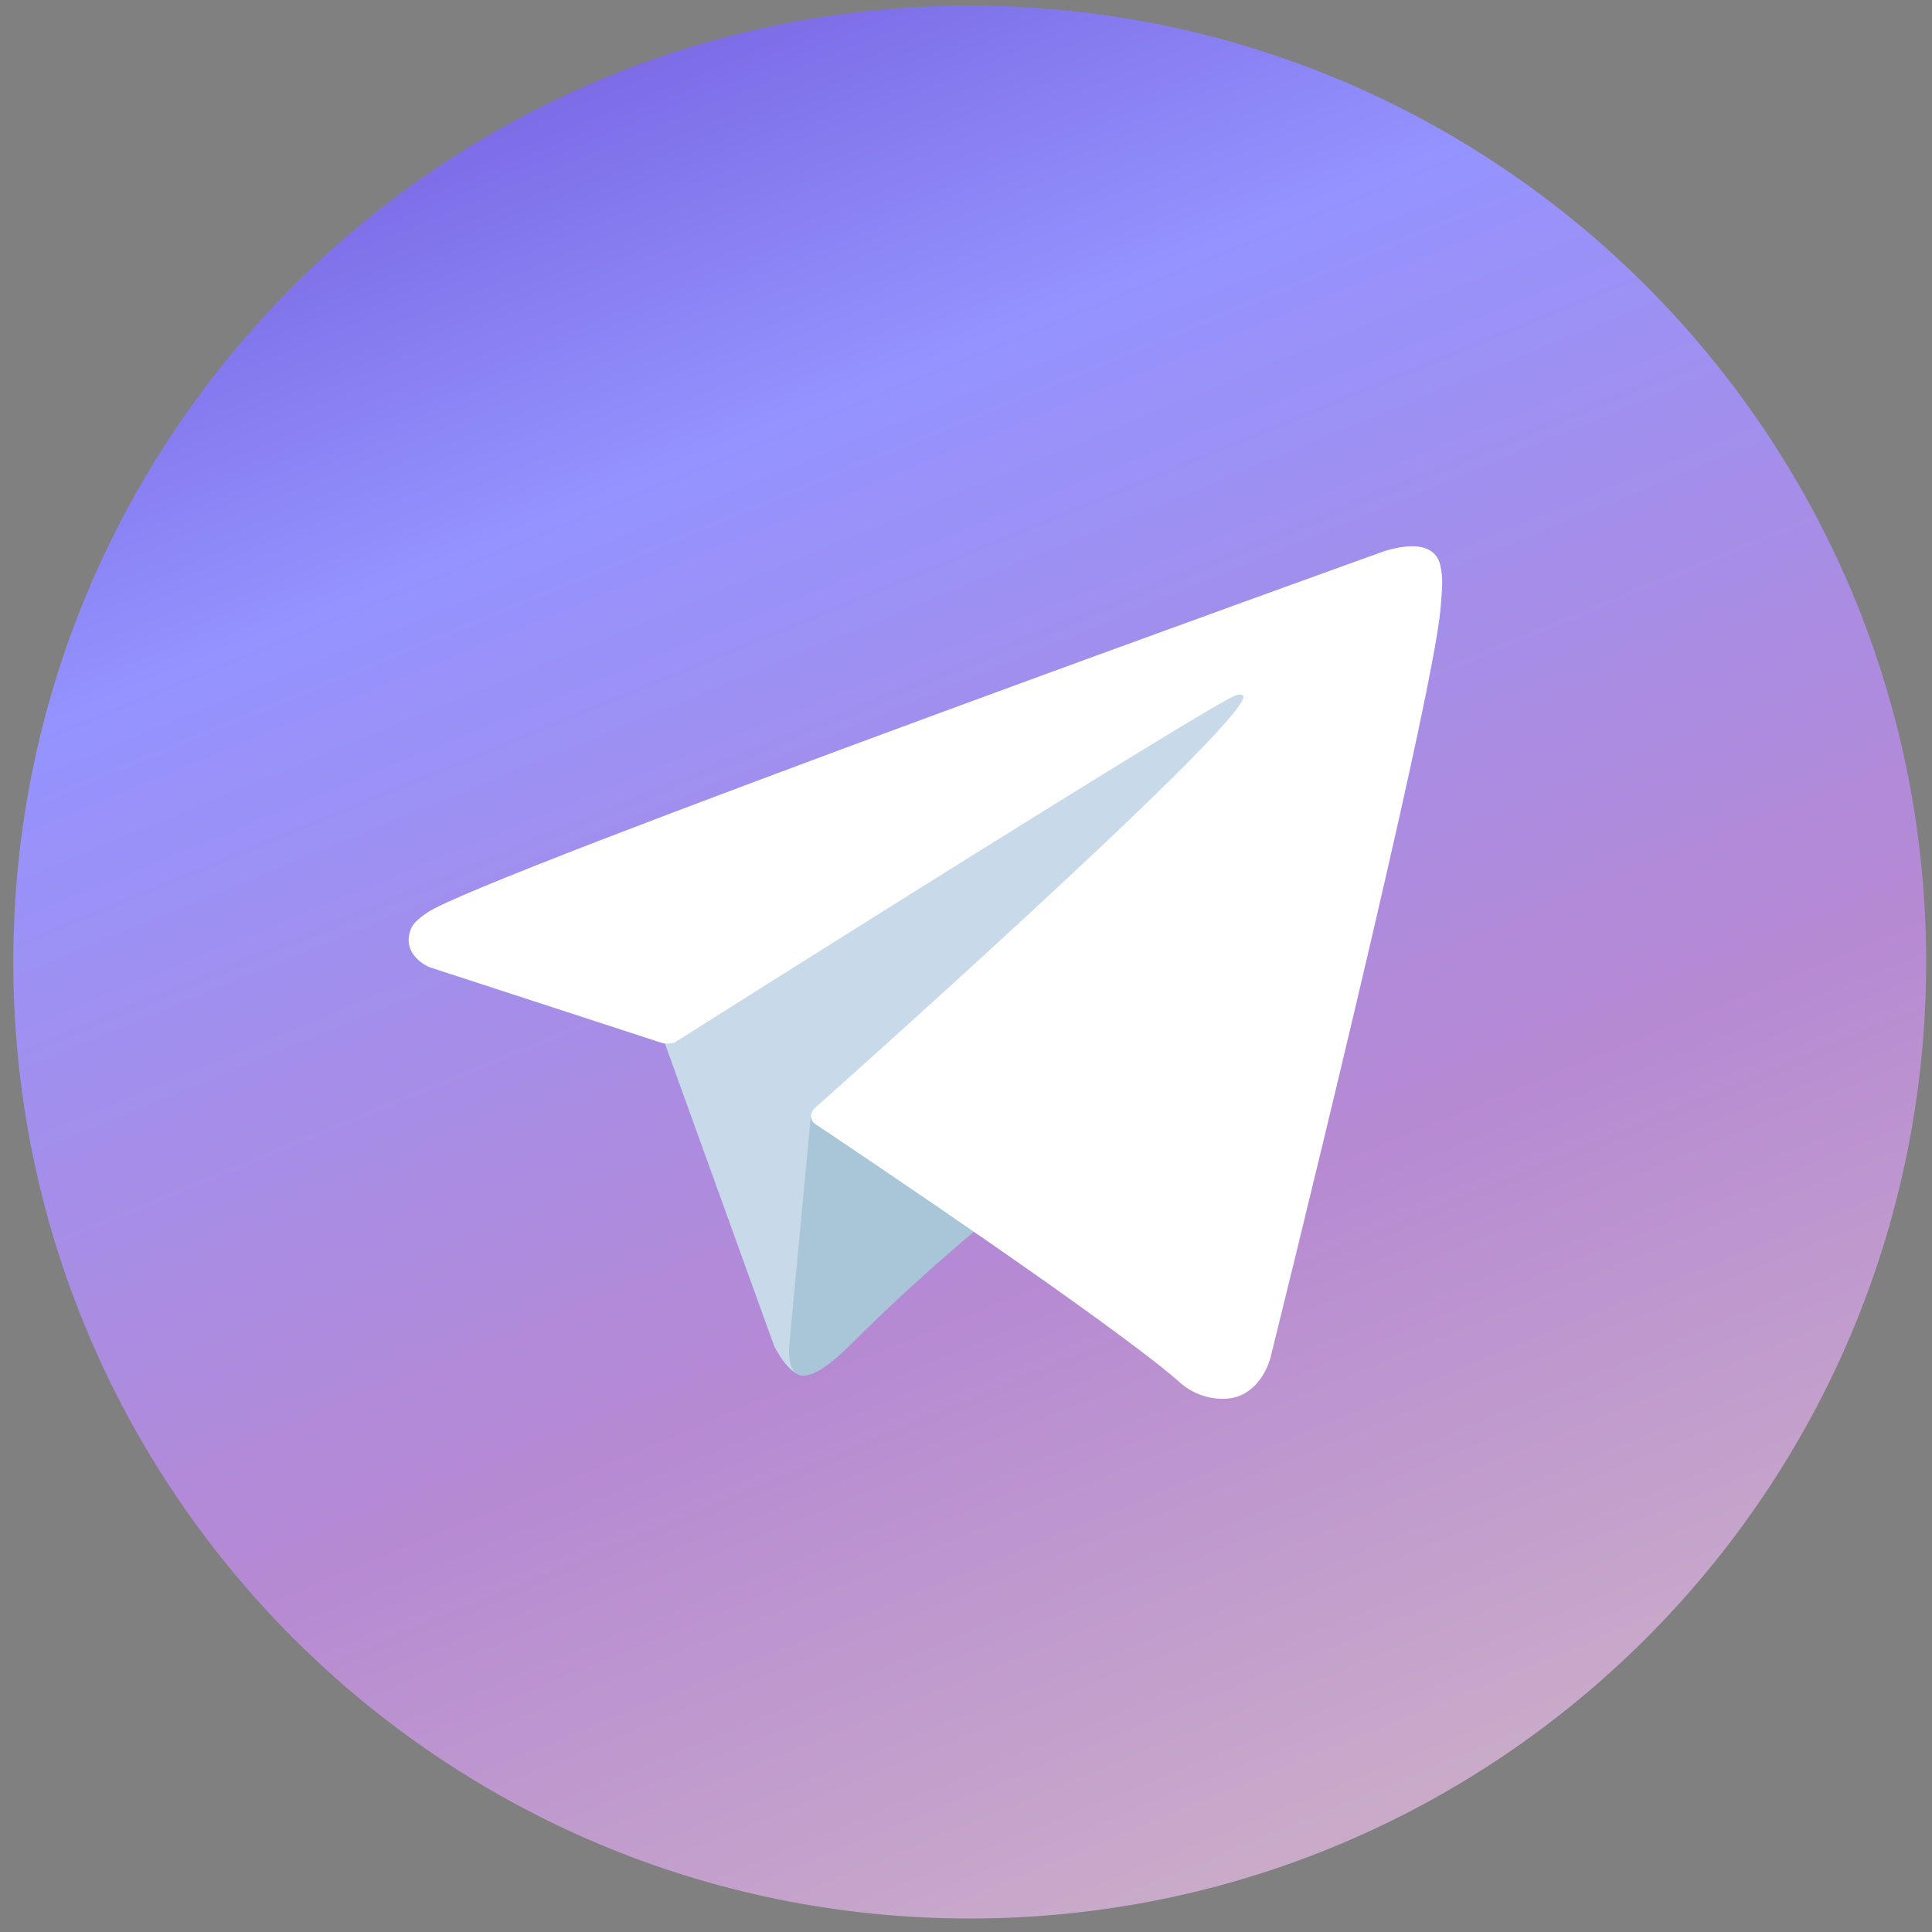 <svg width="101" height="101" viewBox="0 0 101 101" fill="none" xmlns="http://www.w3.org/2000/svg">
  <rect x="0" y="0" width="101" height="101" fill="#808080" stroke="none"/>
  <g clip-path="url(#clip0_526_299)">
    <path         d="M100.695 50.295C100.695 22.681 78.309 0.295 50.695 0.295C23.081 0.295 0.695 22.681 0.695 50.295C0.695 77.91 23.081 100.295 50.695 100.295C78.309 100.295 100.695 77.91 100.695 50.295Z"         fill="url(#paint0_linear_526_299)" />
    <path         d="M34.541 53.95L40.473 70.37C40.473 70.37 41.215 71.906 42.009 71.906C42.803 71.906 54.615 59.617 54.615 59.617L67.751 34.247L34.753 49.712L34.541 53.95Z"         fill="#C8DAEA" />
    <path         d="M42.406 58.161L41.267 70.264C41.267 70.264 40.79 73.972 44.498 70.264C48.205 66.555 51.754 63.696 51.754 63.696"         fill="#A9C6D8" />
    <path         d="M34.648 54.536L22.445 50.56C22.445 50.56 20.987 49.969 21.456 48.627C21.553 48.35 21.748 48.115 22.331 47.71C25.035 45.826 72.376 28.81 72.376 28.81C72.376 28.81 73.712 28.36 74.501 28.66C74.696 28.72 74.871 28.831 75.009 28.981C75.147 29.132 75.243 29.316 75.286 29.516C75.371 29.868 75.407 30.231 75.392 30.593C75.388 30.906 75.35 31.197 75.321 31.652C75.033 36.304 66.405 71.024 66.405 71.024C66.405 71.024 65.888 73.056 64.039 73.125C63.584 73.14 63.132 73.063 62.707 72.899C62.283 72.735 61.897 72.487 61.57 72.17C57.941 69.048 45.396 60.617 42.623 58.763C42.561 58.721 42.508 58.665 42.469 58.6C42.43 58.536 42.405 58.463 42.396 58.388C42.357 58.193 42.57 57.951 42.57 57.951C42.57 57.951 64.414 38.534 64.995 36.496C65.04 36.338 64.87 36.26 64.642 36.329C63.191 36.863 38.04 52.746 35.264 54.499C35.065 54.559 34.853 54.572 34.648 54.536Z"         fill="white" />
  </g>
  <defs>
    <linearGradient id="paint0_linear_526_299" x1="118.814" y1="144.884" x2="40.661" y2="-44.825"         gradientUnits="userSpaceOnUse">
      <stop stop-color="#FEF3CC" />
      <stop offset="0.234" stop-color="#D2BBC4" />
      <stop offset="0.474" stop-color="#B689D3" />
      <stop offset="0.698" stop-color="#9493FF" />
      <stop offset="1" stop-color="#4C1CB2" />
    </linearGradient>
    <clipPath id="clip0_526_299">
      <rect width="100" height="100" fill="white" transform="translate(0.695 0.295)" />
    </clipPath>
  </defs>
</svg>
